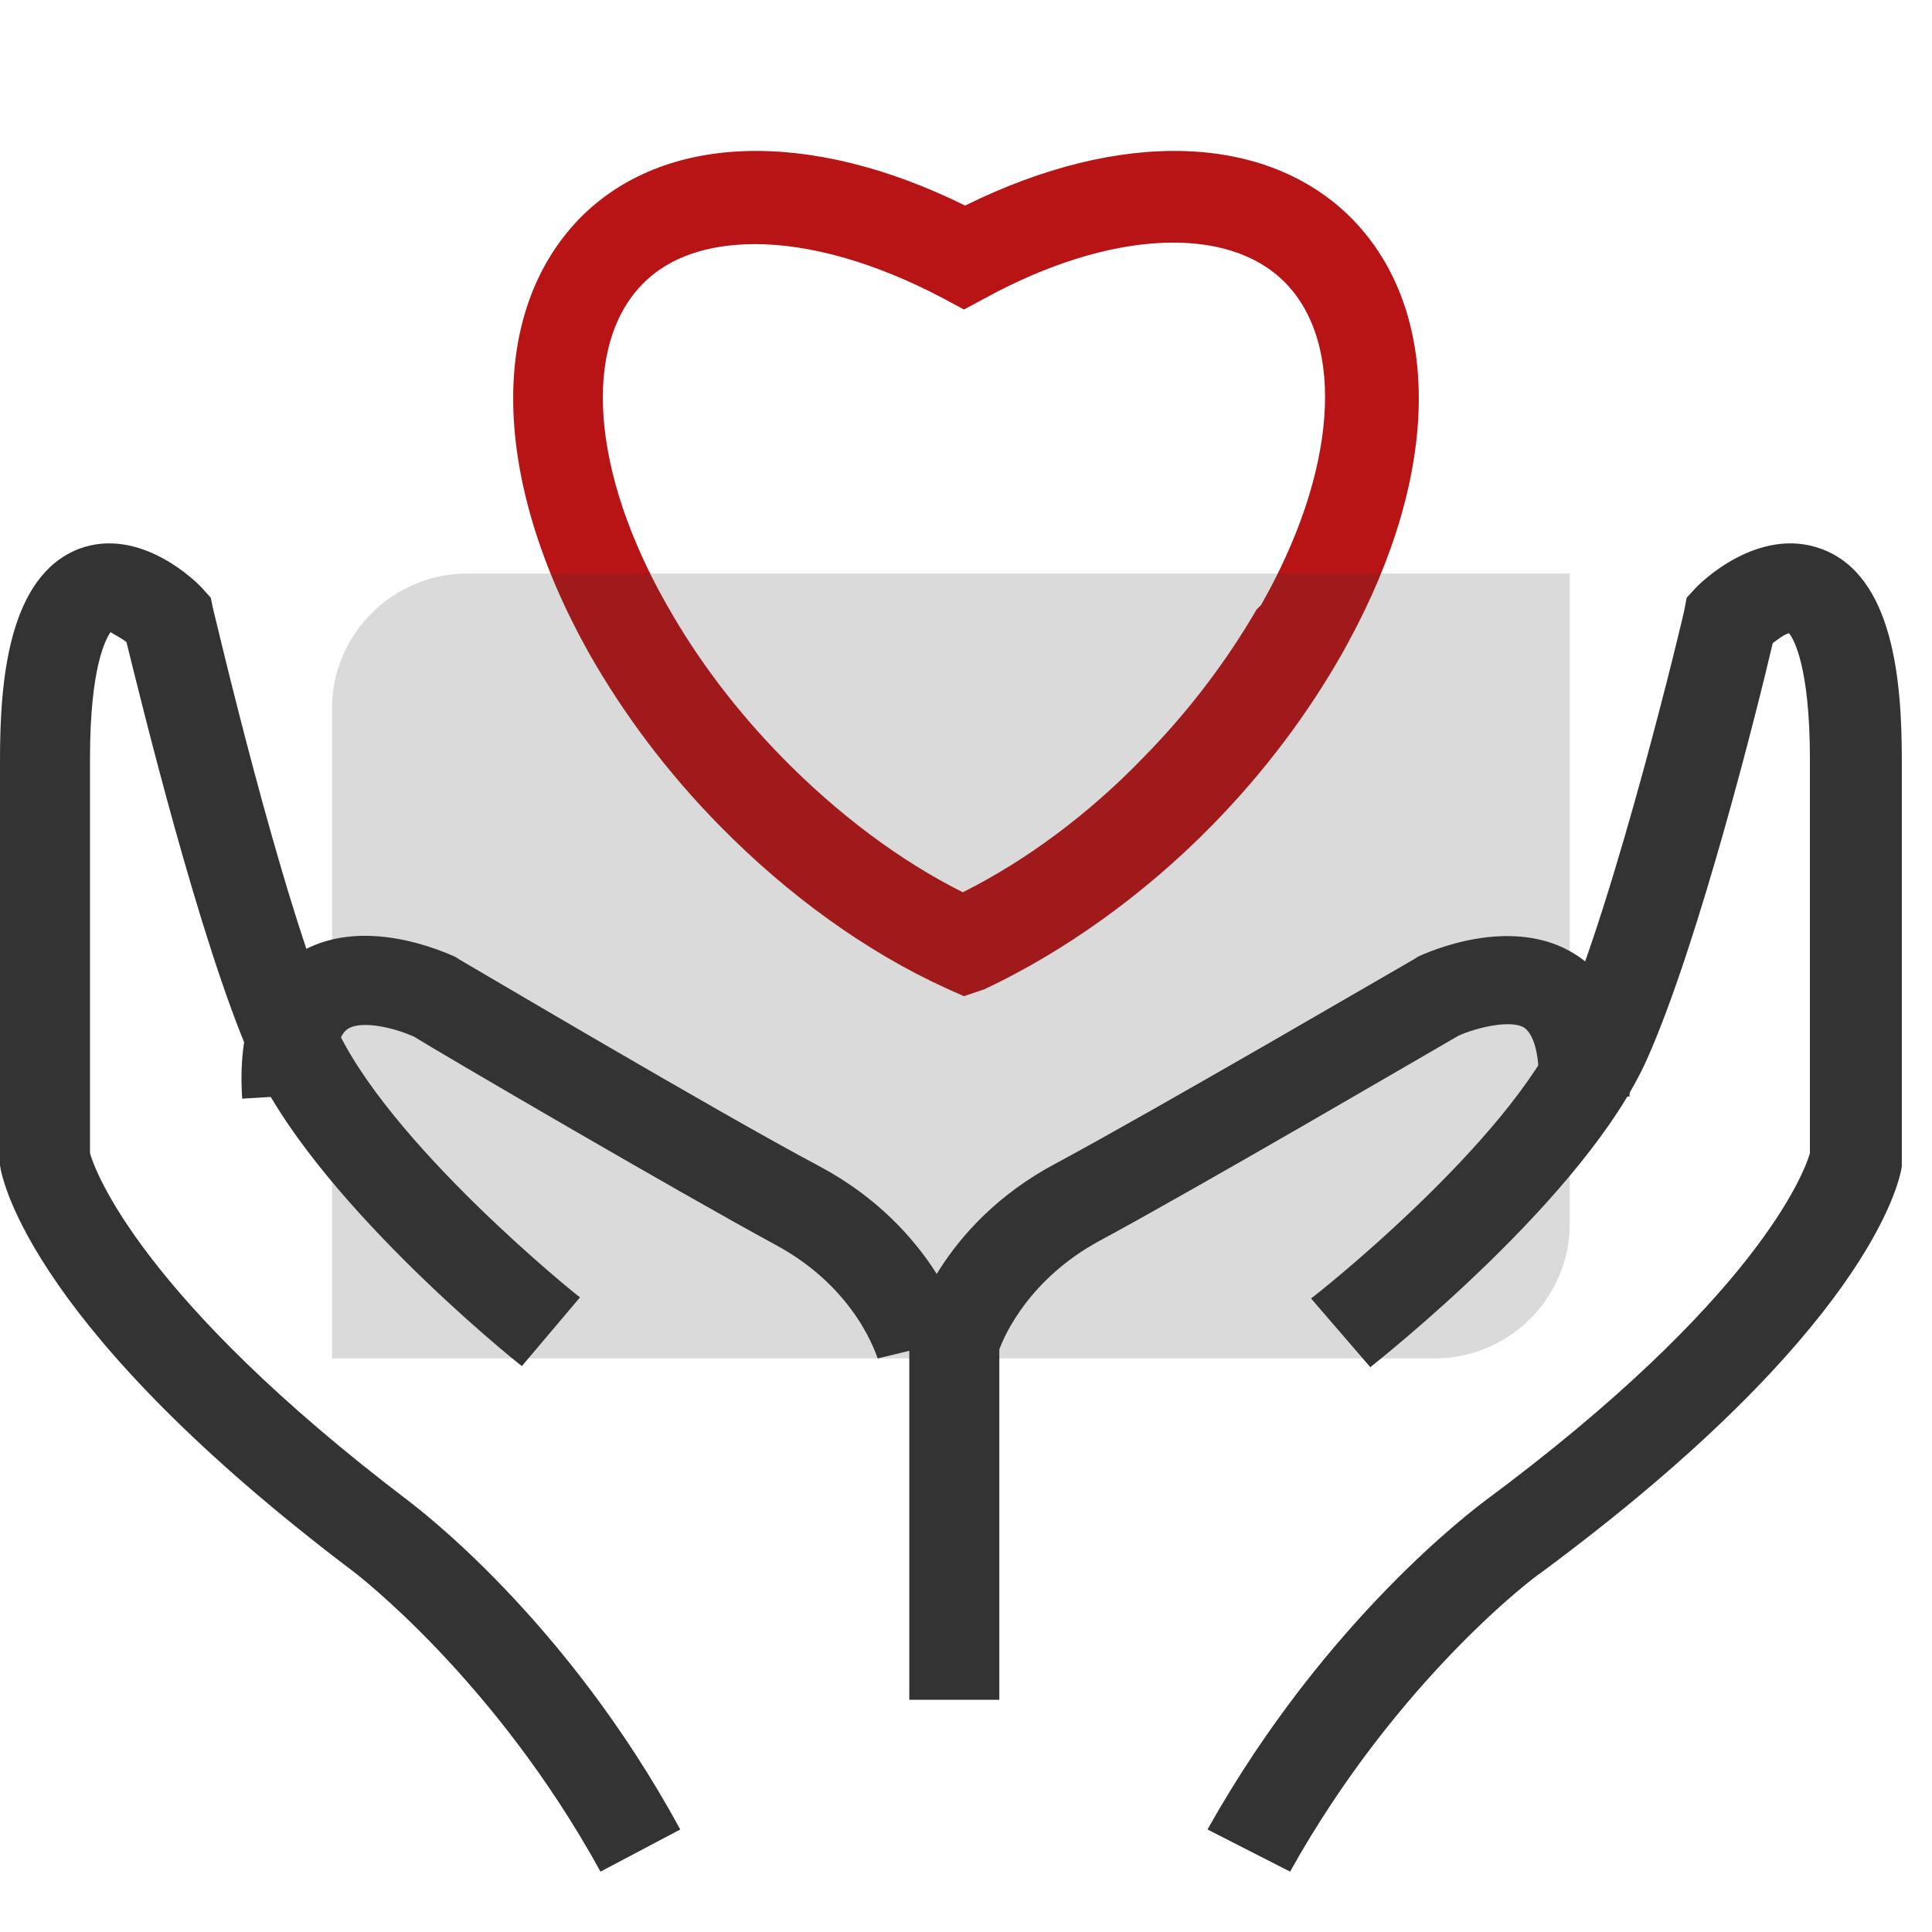 <?xml version="1.0" encoding="UTF-8"?>
<svg width="48px" height="48px" viewBox="0 0 48 48" version="1.1" xmlns="http://www.w3.org/2000/svg" xmlns:xlink="http://www.w3.org/1999/xlink">
    <title>2-icon2@1x</title>
    <g id="平台工具" stroke="none" stroke-width="1" fill="none" fill-rule="evenodd">
        <g id="HCNP" transform="translate(-731, -1273)">
            <g id="2-icon2" transform="translate(731, 1273)">
                <rect id="矩形备份-84" x="0" y="0" width="48" height="48"></rect>
                <g id="云_售后服务" transform="translate(0, 3.75)" fill-rule="nonzero">
                    <path d="M23.949,21 L23.493,20.797 C21.527,19.897 19.589,18.505 17.879,16.764 C16.567,15.429 15.484,13.978 14.629,12.47 C12.207,8.147 12.121,4.027 14.401,1.676 C16.482,-0.442 20.102,-0.558 23.978,1.357 C27.854,-0.558 31.473,-0.442 33.582,1.676 C35.834,3.969 35.805,7.973 33.497,12.209 L33.354,12.47 C32.499,13.978 31.416,15.429 30.105,16.764 C28.395,18.505 26.429,19.897 24.462,20.826 L23.949,21 Z M18.762,2.315 C17.594,2.315 16.624,2.634 15.969,3.301 C14.458,4.839 14.686,7.973 16.567,11.28 C17.337,12.644 18.306,13.92 19.446,15.081 C20.814,16.474 22.353,17.634 23.921,18.418 C25.488,17.634 27.056,16.474 28.424,15.052 C29.535,13.92 30.476,12.673 31.217,11.396 L31.331,11.28 C33.212,7.973 33.44,4.81 31.929,3.272 C30.504,1.821 27.569,1.967 24.491,3.649 L23.949,3.939 L23.408,3.649 C21.755,2.779 20.13,2.315 18.762,2.315 Z" id="形状" fill="#B81416"></path>
                    <path d="M21.806,30 C21.777,29.944 21.293,28.268 19.269,27.178 C16.847,25.865 10.919,22.401 10.292,22.009 C9.807,21.786 8.981,21.59 8.639,21.814 C8.383,21.982 8.269,22.568 8.297,23.406 L6.017,23.546 C5.903,21.814 6.359,20.612 7.357,19.97 C8.953,18.936 11.061,19.914 11.318,20.026 L11.403,20.082 C11.46,20.11 17.873,23.909 20.352,25.222 C23.288,26.787 23.972,29.357 24,29.469 L21.806,30 L21.806,30 Z" id="路径" fill="#333333"></path>
                    <path d="M14.919,42.75 C12.286,37.957 8.833,35.34 8.804,35.313 C0.849,29.308 0.057,25.617 0,25.204 L0,15.122 C0,13.194 0.198,10.578 1.953,9.889 C3.482,9.31 4.898,10.715 5.039,10.881 L5.237,11.101 L5.294,11.376 C5.322,11.459 6.964,18.566 8.295,21.651 C9.569,24.598 14.353,28.454 14.41,28.482 L12.966,30.19 C12.739,30.024 7.7,25.948 6.228,22.532 C4.954,19.612 3.51,13.69 3.142,12.203 C3.001,12.092 2.831,12.01 2.746,11.955 C2.633,12.12 2.236,12.809 2.236,15.095 L2.236,24.901 C2.35,25.314 3.482,28.482 10.163,33.55 C10.333,33.688 14.042,36.442 16.901,41.703 L14.919,42.75 L14.919,42.75 Z M24.856,38.481 L22.591,38.481 L22.591,29.473 L22.62,29.336 C22.648,29.225 23.327,26.691 26.243,25.149 C28.706,23.827 35.076,20.108 35.132,20.081 L35.217,20.025 C35.444,19.915 37.567,18.951 39.152,19.97 C40.143,20.604 40.596,21.816 40.483,23.496 L38.218,23.358 C38.275,22.56 38.133,21.981 37.878,21.788 C37.539,21.568 36.661,21.788 36.237,21.981 C35.614,22.339 29.725,25.782 27.319,27.077 C25.592,28.013 24.969,29.391 24.828,29.776 L24.828,38.481 L24.856,38.481 Z" id="形状" fill="#333333"></path>
                    <path d="M32.052,42.75 L30,41.703 C32.947,36.442 36.704,33.688 36.877,33.55 C43.638,28.537 44.823,25.397 44.967,24.901 L44.967,15.122 C44.967,12.809 44.563,12.12 44.447,11.982 C44.332,12.01 44.187,12.12 44.043,12.23 C43.696,13.718 42.222,19.64 40.922,22.56 C39.391,26.003 34.247,30.052 34.045,30.217 L32.572,28.509 C32.629,28.482 37.513,24.625 38.784,21.678 C40.142,18.593 41.847,11.459 41.847,11.404 L41.905,11.101 L42.107,10.881 C42.251,10.715 43.696,9.31 45.256,9.889 C47.048,10.55 47.25,13.194 47.25,15.122 L47.25,25.231 C47.192,25.645 46.383,29.336 38.264,35.34 C38.235,35.34 34.739,37.93 32.052,42.75 L32.052,42.75 Z" id="路径" fill="#333333"></path>
                    <path d="M35.645,30 L8.25,30 L8.25,13.843 C8.25,12.004 9.76,10.5 11.605,10.5 L39,10.5 L39,26.657 C39,28.496 37.49,30 35.645,30 L35.645,30 Z" id="路径" fill="#333333" opacity="0.18"></path>
                </g>
            </g>
        </g>
    </g>
</svg>